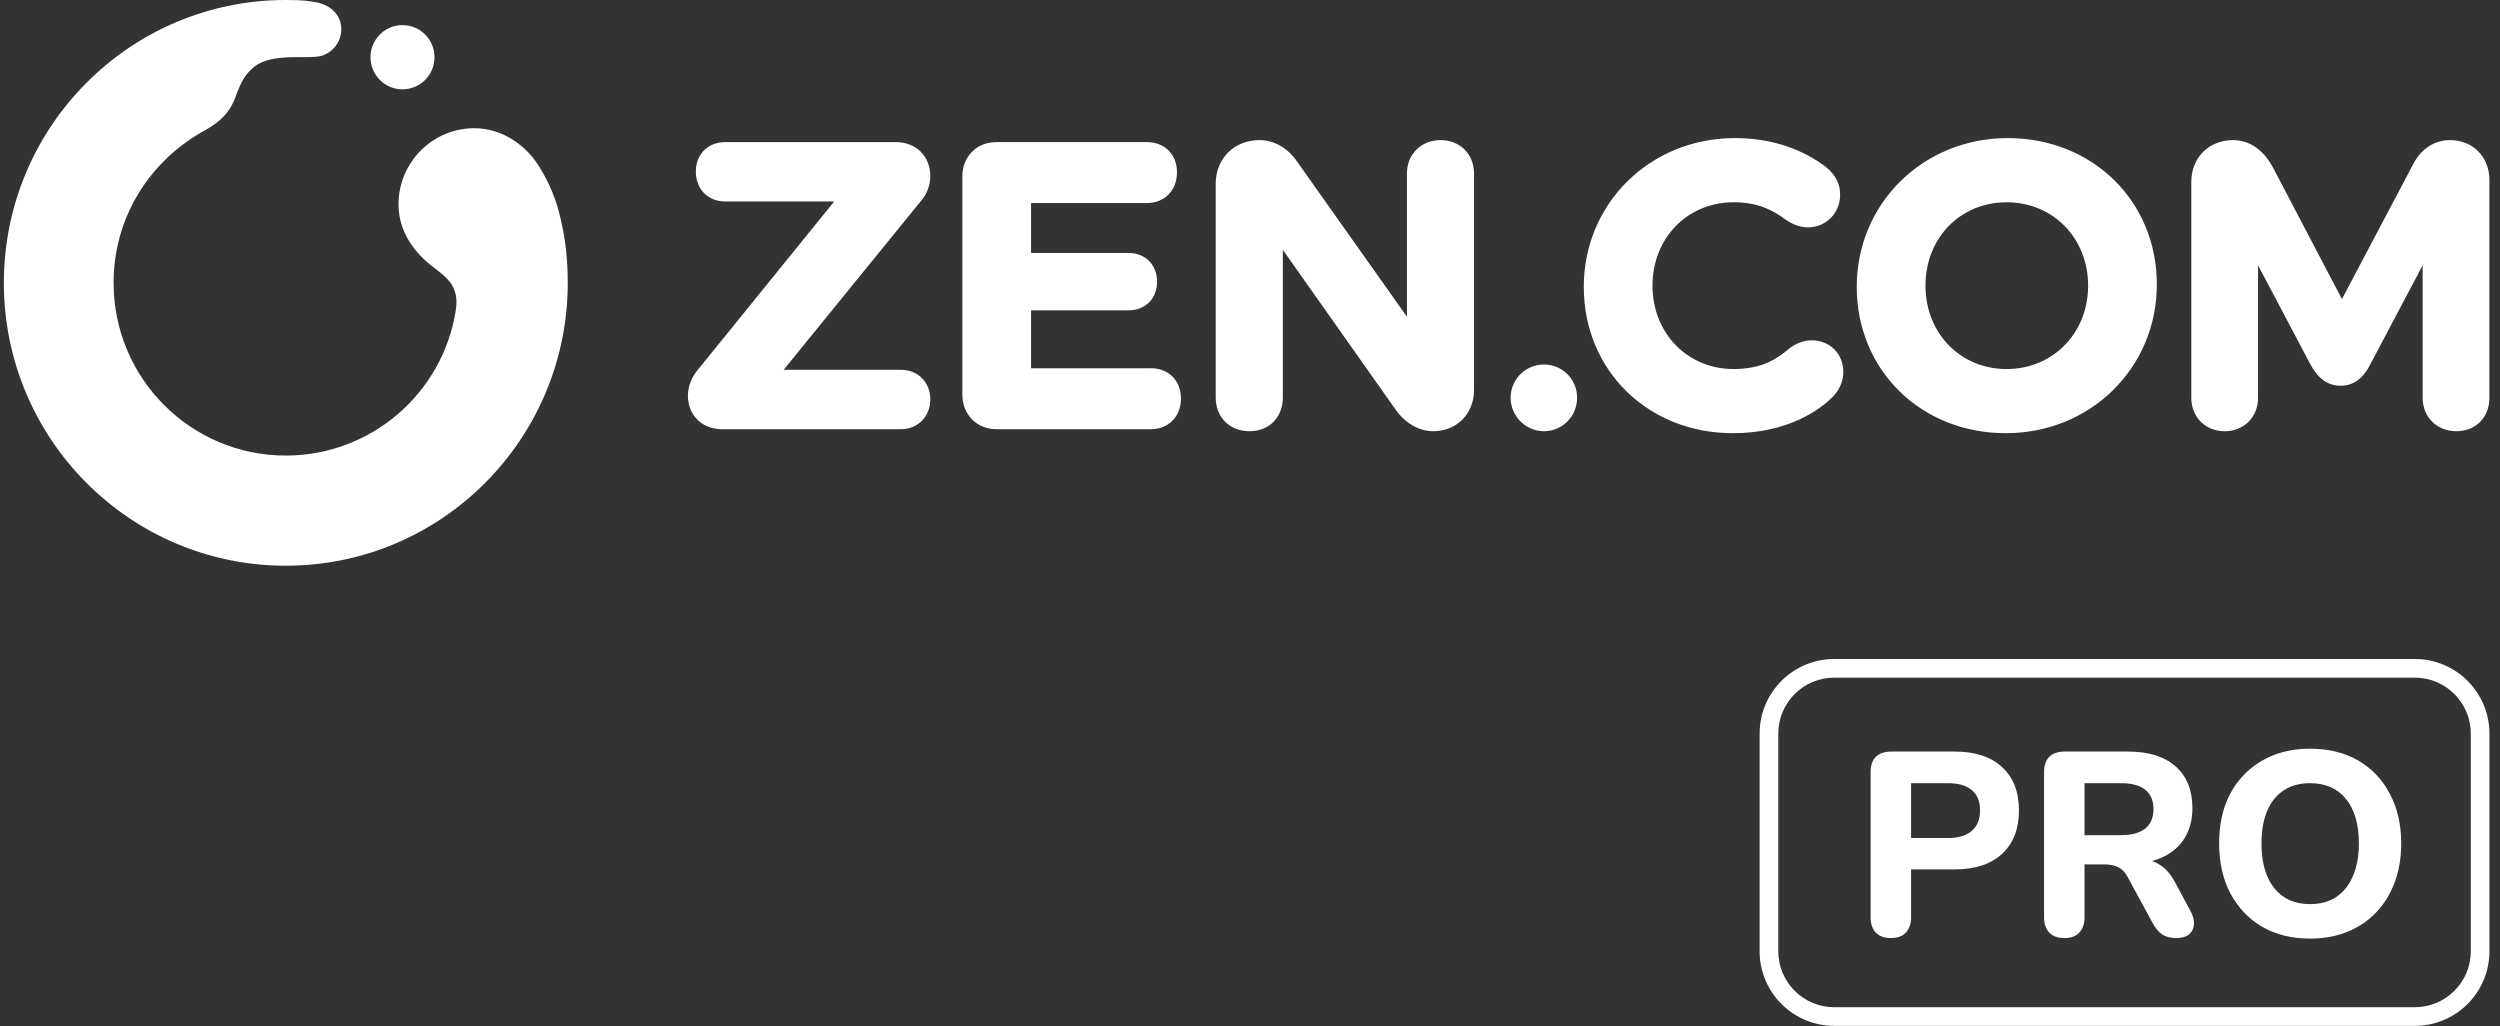 <svg width="134" height="55" viewBox="0 0 134 55" fill="none" xmlns="http://www.w3.org/2000/svg">
<rect x="0" y="0" width="134" height="55" fill="#333333" stroke="none"/>
<path fill-rule="evenodd" clip-rule="evenodd" d="M24.426 16.661C24.478 16.333 24.486 16.037 24.424 15.785C24.297 15.276 24.1 14.971 23.277 14.359C22.214 13.567 21.361 12.423 21.361 10.954C21.361 8.7 23.182 6.873 25.428 6.873C26.97 6.873 28.178 7.84 28.796 8.77C29.252 9.457 29.702 10.357 29.971 11.408C30.23 12.42 30.431 13.563 30.431 15.161C30.431 23.534 23.666 30.322 15.319 30.322C6.972 30.322 0.207 23.534 0.207 15.161C0.207 6.788 6.972 0 15.319 0C16.238 0 16.532 0.048 16.957 0.126C17.787 0.278 18.368 0.895 18.287 1.713C18.227 2.316 17.817 2.797 17.281 2.979C16.563 3.218 14.617 2.778 13.623 3.584C13.137 3.978 12.93 4.398 12.722 4.931C12.515 5.465 12.335 6.243 10.978 6.988C8.043 8.601 6.089 11.622 6.089 15.161C6.089 20.275 10.221 24.418 15.318 24.418C19.904 24.418 23.73 21.062 24.425 16.661H24.426ZM21.573 1.346C20.625 1.346 19.858 2.116 19.858 3.067C19.858 4.018 20.625 4.788 21.573 4.788C22.521 4.788 23.289 4.018 23.289 3.067C23.289 2.116 22.521 1.346 21.573 1.346Z" fill="white"/>
<path d="M49.366 10.768L42.002 19.823H48.29C49.203 19.823 49.865 20.488 49.865 21.404C49.865 22.319 49.203 23.005 48.29 23.005H38.702C37.624 23.005 36.871 22.258 36.871 21.189C36.871 20.727 37.077 20.199 37.41 19.813L44.714 10.798H38.872C37.945 10.798 37.297 10.139 37.297 9.197C37.297 8.254 37.959 7.617 38.872 7.617H48.013C49.104 7.617 49.865 8.372 49.865 9.454C49.865 9.922 49.683 10.401 49.366 10.768ZM61.68 19.738H55.265V16.635H60.487C61.389 16.635 62.02 16.002 62.02 15.097C62.02 14.192 61.389 13.559 60.487 13.559H55.265V10.884H61.468C62.421 10.884 63.086 10.208 63.086 9.239C63.086 8.27 62.421 7.616 61.468 7.616H53.413C52.352 7.616 51.582 8.388 51.582 9.453V21.147C51.582 22.224 52.352 23.005 53.413 23.005H61.68C62.633 23.005 63.299 22.329 63.299 21.36C63.299 20.391 62.633 19.736 61.68 19.736V19.738ZM77.221 7.51C76.172 7.51 75.411 8.264 75.411 9.304V16.976L69.533 8.673C69.035 7.934 68.294 7.511 67.504 7.511C66.147 7.511 65.161 8.499 65.161 9.86V21.297C65.161 22.366 65.906 23.113 66.971 23.113C68.036 23.113 68.76 22.366 68.76 21.297V13.392L74.788 21.931C75.296 22.671 76.055 23.113 76.815 23.113C78.086 23.113 79.009 22.179 79.009 20.891V9.304C79.009 8.264 78.257 7.51 77.221 7.51ZM82.759 19.537C81.771 19.537 80.968 20.335 80.968 21.317C80.968 22.298 81.772 23.113 82.759 23.113C83.746 23.113 84.533 22.307 84.533 21.317C84.533 20.326 83.737 19.537 82.759 19.537ZM97.099 18.241C96.508 18.241 96.052 18.554 95.837 18.737C95.324 19.152 94.549 19.78 92.922 19.78C90.443 19.78 88.574 17.858 88.574 15.31C88.574 12.762 90.443 10.841 92.922 10.841C94.255 10.841 95.043 11.283 95.698 11.763C95.968 11.956 96.397 12.187 96.908 12.187C97.875 12.187 98.632 11.418 98.632 10.436C98.632 9.779 98.299 9.223 97.646 8.787C96.324 7.868 94.757 7.402 92.987 7.402C88.447 7.402 84.891 10.904 84.891 15.375C84.891 19.846 88.326 23.219 92.88 23.219C95.895 23.219 97.579 21.907 98.16 21.345C98.569 20.963 98.802 20.455 98.802 19.95C98.802 18.96 98.086 18.241 97.1 18.241H97.099ZM115.607 15.247C115.607 19.717 112.051 23.219 107.511 23.219C102.971 23.219 99.522 19.847 99.522 15.375C99.522 10.903 103.078 7.402 107.618 7.402C112.157 7.402 115.607 10.775 115.607 15.247ZM111.923 15.311C111.923 12.763 110.044 10.842 107.553 10.842C105.062 10.842 103.205 12.763 103.205 15.311C103.205 17.859 105.074 19.781 107.553 19.781C110.032 19.781 111.923 17.859 111.923 15.311ZM131.324 7.51C130.487 7.51 129.766 7.98 129.347 8.798L125.528 16.032L121.837 8.991C121.335 8.036 120.573 7.51 119.69 7.51C118.394 7.51 117.454 8.453 117.454 9.753V21.319C117.454 22.359 118.206 23.113 119.242 23.113C120.279 23.113 121.031 22.359 121.031 21.319V14.219L123.807 19.473C124.107 20.034 124.565 20.676 125.464 20.676C126.363 20.676 126.822 19.986 127.078 19.472L129.854 14.219V21.319C129.854 22.359 130.616 23.113 131.664 23.113C132.712 23.113 133.432 22.359 133.432 21.319V9.647C133.432 8.408 132.545 7.511 131.324 7.511V7.51ZM82.759 19.537C81.811 19.537 81.042 20.308 81.042 21.259C81.042 22.21 81.811 22.982 82.759 22.982C83.707 22.982 84.475 22.21 84.475 21.259C84.475 20.308 83.707 19.537 82.759 19.537Z" fill="white"/>
<path d="M129.434 35.322C131.643 35.322 133.434 37.113 133.434 39.322V50.986C133.434 53.126 131.753 54.874 129.64 54.981L129.434 54.986H98.316L98.11 54.981C95.997 54.874 94.316 53.126 94.316 50.986V39.322C94.316 37.113 96.107 35.322 98.316 35.322H129.434ZM98.316 36.322C96.66 36.322 95.316 37.665 95.316 39.322V50.986C95.316 52.643 96.66 53.986 98.316 53.986H129.434C131.09 53.986 132.434 52.643 132.434 50.986V39.322C132.434 37.665 131.09 36.322 129.434 36.322H98.316ZM123.818 40.13C124.808 40.13 125.667 40.341 126.395 40.761C127.122 41.181 127.687 41.773 128.088 42.538C128.499 43.294 128.704 44.181 128.704 45.198C128.704 45.973 128.588 46.673 128.354 47.298C128.121 47.923 127.79 48.46 127.36 48.908C126.931 49.356 126.418 49.702 125.82 49.944C125.223 50.187 124.556 50.309 123.818 50.309C122.848 50.309 121.993 50.099 121.256 49.679C120.528 49.249 119.959 48.652 119.548 47.887C119.147 47.121 118.946 46.229 118.946 45.212C118.946 44.437 119.058 43.742 119.282 43.126C119.516 42.501 119.847 41.969 120.276 41.53C120.706 41.082 121.219 40.737 121.816 40.494C122.423 40.252 123.09 40.13 123.818 40.13ZM104.771 40.284C105.873 40.284 106.722 40.564 107.319 41.124C107.917 41.675 108.216 42.445 108.216 43.435C108.216 44.424 107.917 45.198 107.319 45.758C106.722 46.318 105.873 46.599 104.771 46.599H102.434V49.16C102.434 49.515 102.34 49.79 102.153 49.986C101.976 50.182 101.71 50.28 101.355 50.28C101.001 50.28 100.731 50.182 100.544 49.986C100.357 49.79 100.264 49.515 100.264 49.16V41.391C100.264 41.027 100.357 40.751 100.544 40.565C100.74 40.378 101.015 40.284 101.369 40.284H104.771ZM114.068 40.284C115.17 40.284 116.019 40.55 116.616 41.082C117.214 41.614 117.513 42.357 117.513 43.309C117.513 43.925 117.377 44.456 117.106 44.904C116.836 45.352 116.444 45.698 115.931 45.94C115.75 46.027 115.555 46.097 115.345 46.152C115.499 46.201 115.643 46.27 115.776 46.36C116.075 46.547 116.332 46.837 116.547 47.228L117.414 48.838C117.545 49.071 117.606 49.3 117.597 49.524C117.587 49.748 117.503 49.93 117.345 50.07C117.186 50.21 116.952 50.28 116.645 50.28C116.337 50.28 116.085 50.215 115.889 50.084C115.702 49.953 115.534 49.753 115.385 49.482L114.04 47.004C113.9 46.743 113.728 46.566 113.522 46.473C113.326 46.379 113.083 46.332 112.794 46.332H111.73V49.16C111.73 49.515 111.637 49.79 111.45 49.986C111.273 50.182 111.007 50.28 110.652 50.28C110.298 50.28 110.027 50.182 109.841 49.986C109.654 49.79 109.561 49.515 109.561 49.16V41.391C109.561 41.027 109.654 40.751 109.841 40.565C110.037 40.378 110.312 40.284 110.666 40.284H114.068ZM123.818 41.978C123.277 41.978 122.81 42.104 122.418 42.356C122.026 42.608 121.728 42.977 121.522 43.462C121.317 43.947 121.214 44.531 121.214 45.212C121.214 46.229 121.443 47.028 121.9 47.606C122.358 48.176 122.997 48.46 123.818 48.46C124.369 48.46 124.835 48.334 125.218 48.082C125.61 47.821 125.909 47.447 126.114 46.962C126.329 46.467 126.437 45.884 126.437 45.212C126.436 44.185 126.207 43.392 125.75 42.832C125.293 42.263 124.649 41.979 123.818 41.978ZM102.434 44.918H104.407C104.967 44.918 105.392 44.792 105.682 44.54C105.98 44.288 106.13 43.92 106.13 43.435C106.13 42.949 105.98 42.585 105.682 42.343C105.392 42.1 104.967 41.978 104.407 41.978H102.434V44.918ZM111.73 44.765H113.677C114.255 44.765 114.689 44.647 114.979 44.414C115.277 44.181 115.427 43.831 115.427 43.364C115.427 42.907 115.277 42.562 114.979 42.328C114.689 42.095 114.255 41.979 113.677 41.978H111.73V44.765Z" fill="white"/>
</svg>
